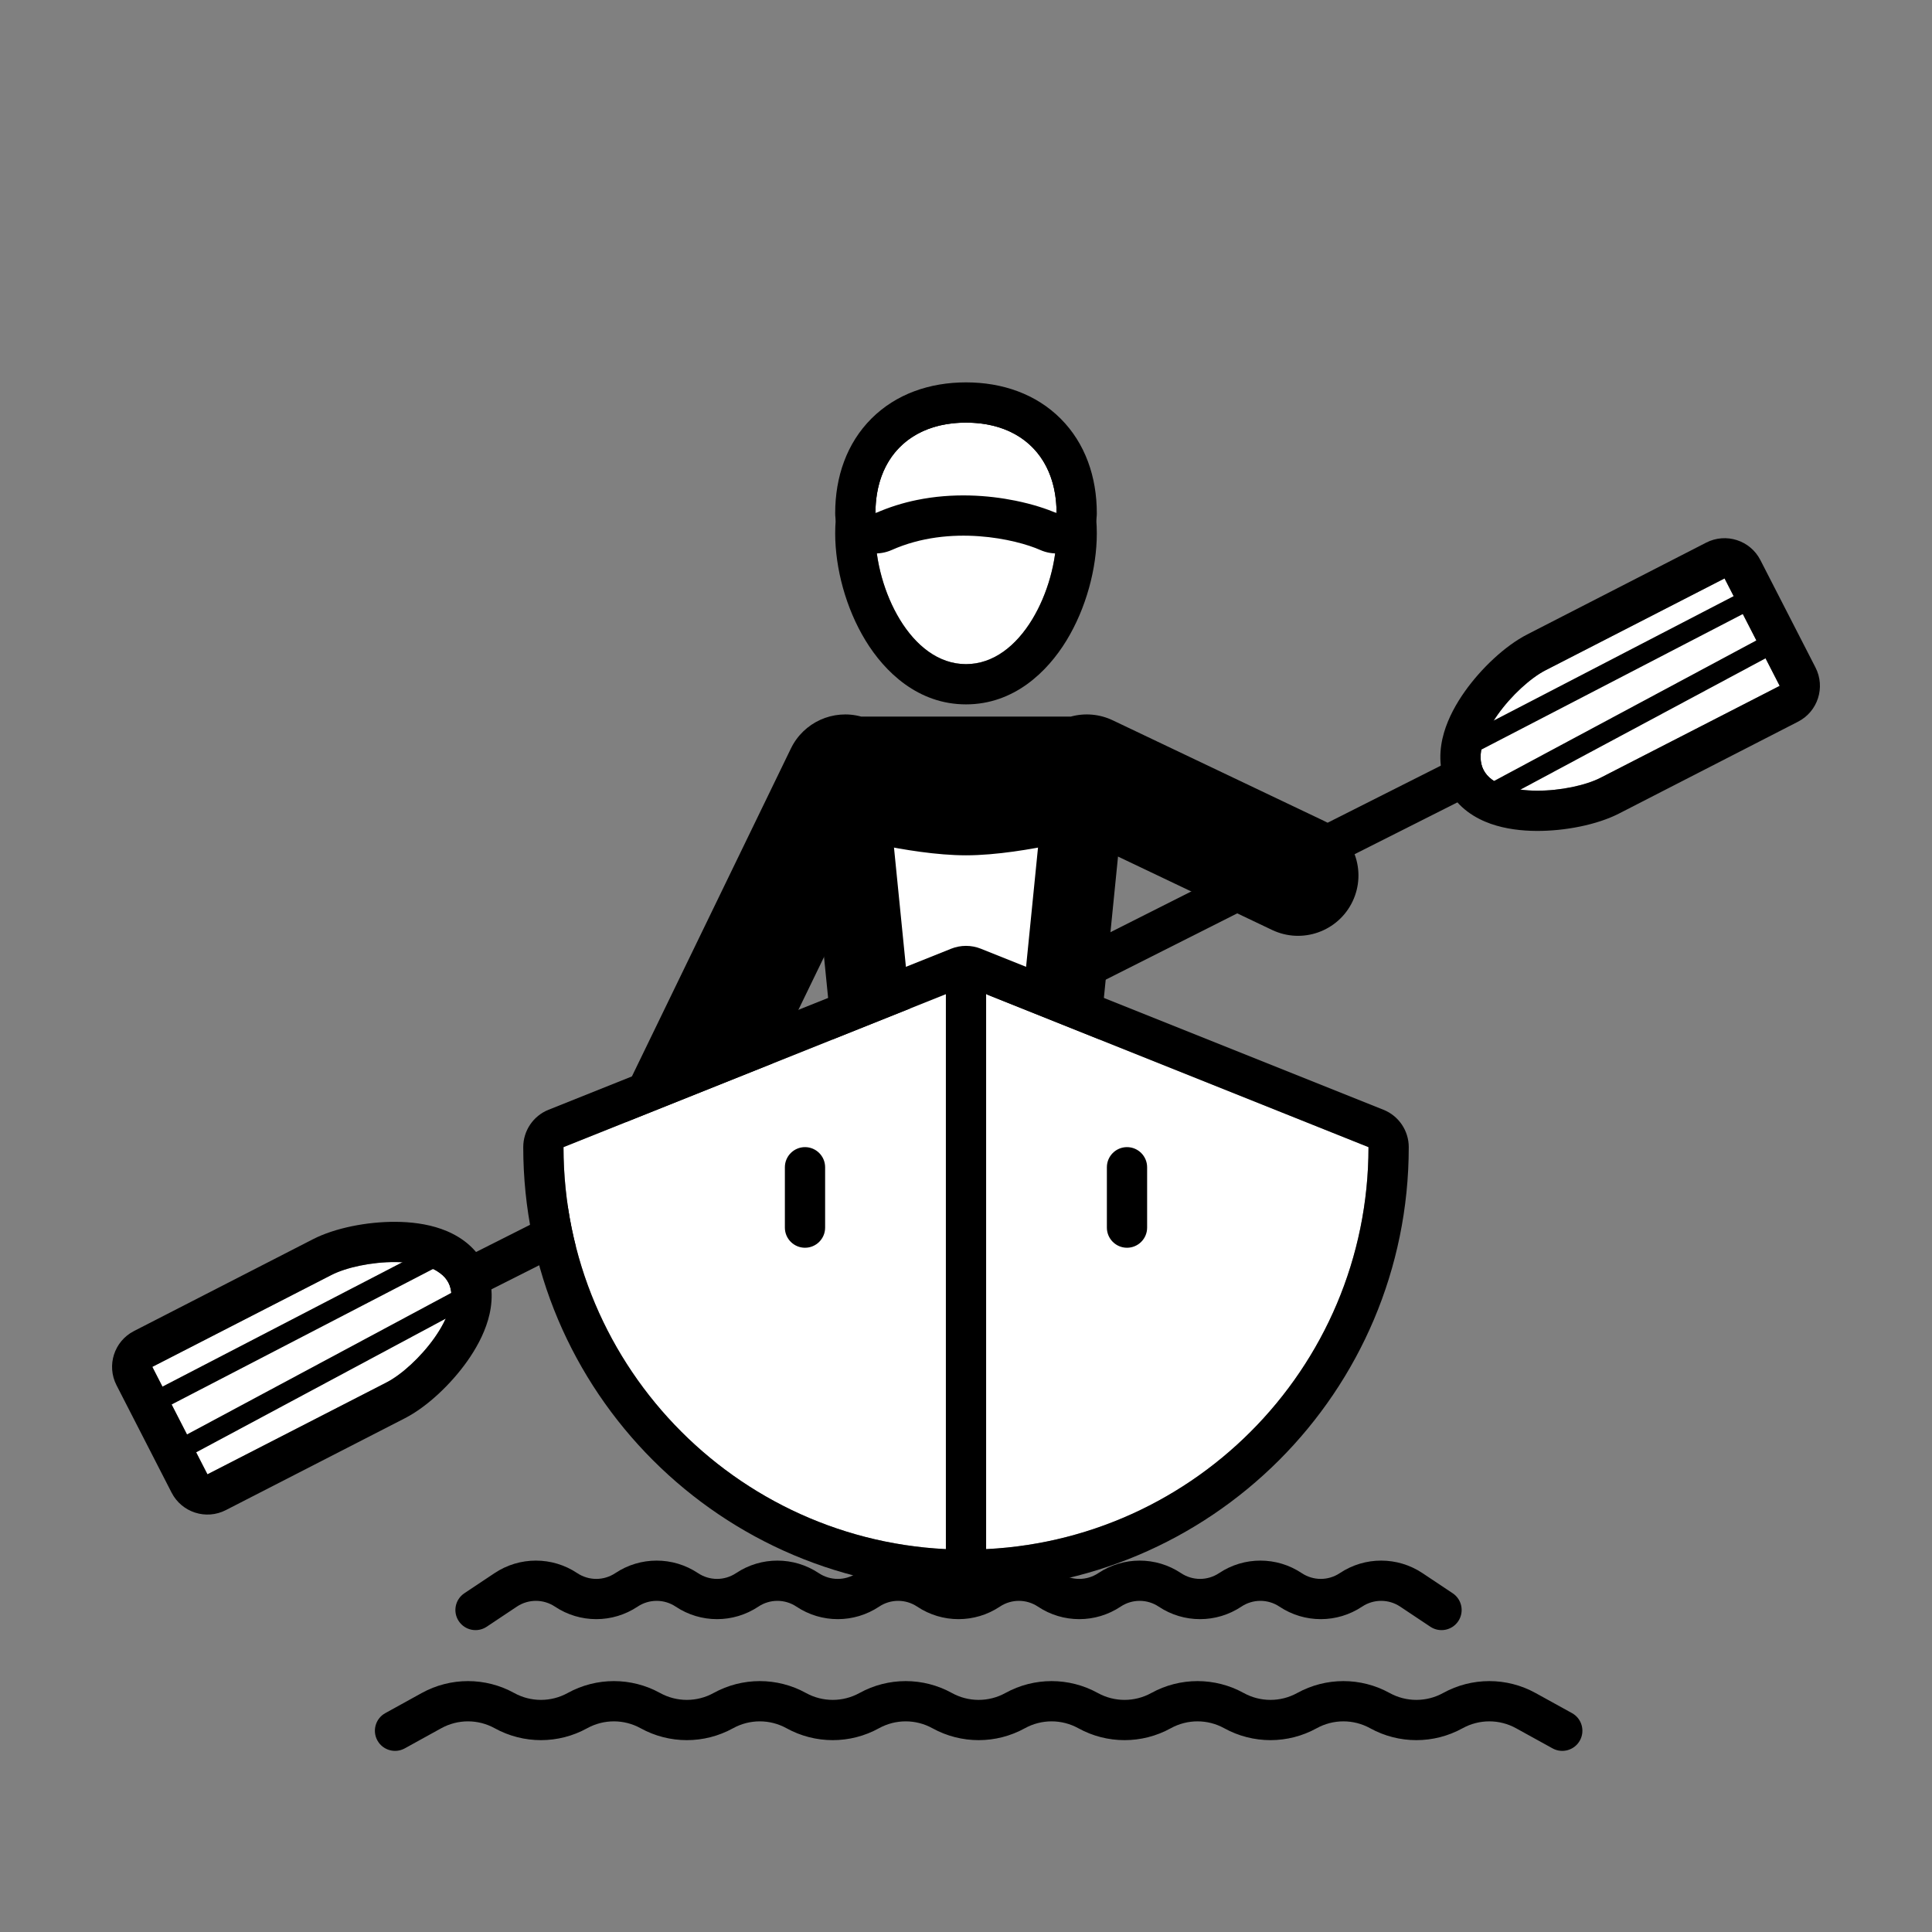<svg xmlns="http://www.w3.org/2000/svg" width="96" height="96" fill="none" viewBox="0 0 96 96" id="kayaking">
  <rect x="0" y="0" width="96" height="96" fill="#808080" stroke="none"/>
  <path fill="#fff" d="M43.5 26.5C43.5 23.739 45.239 22 48 22C50.761 22 52.5 23.739 52.5 26.5C52.5 29.261 50.761 33 48 33C45.239 33 43.5 29.261 43.5 26.5Z"></path>
  <path fill="#000" fill-rule="evenodd" d="M43.3 21.8C44.523 20.577 46.194 20 48 20C49.806 20 51.477 20.577 52.7 21.8C53.923 23.023 54.5 24.694 54.5 26.5C54.5 28.244 53.967 30.229 52.993 31.826C52.039 33.392 50.377 35 48 35C45.623 35 43.961 33.392 43.007 31.826C42.033 30.229 41.5 28.244 41.5 26.5C41.5 24.694 42.077 23.023 43.3 21.8ZM48 22C45.239 22 43.5 23.739 43.5 26.5C43.5 29.261 45.239 33 48 33C50.761 33 52.5 29.261 52.5 26.5C52.5 23.739 50.761 22 48 22Z" clip-rule="evenodd"></path>
  <path fill="#fff" d="M48 21C45.239 21 43.5 22.739 43.5 25.5C47.1 23.9 51 24.833 52.5 25.5C52.5 22.739 50.761 21 48 21Z"></path>
  <path fill="#000" fill-rule="evenodd" d="M42.41 27.177C41.843 26.808 41.5 26.177 41.5 25.5C41.5 23.694 42.077 22.023 43.3 20.8C44.523 19.577 46.194 19 48 19C49.806 19 51.477 19.577 52.7 20.8C53.923 22.023 54.5 23.694 54.5 25.5C54.5 26.177 54.157 26.808 53.59 27.177C53.022 27.546 52.306 27.603 51.688 27.328C50.497 26.798 47.218 26.036 44.312 27.328C43.694 27.603 42.978 27.546 42.41 27.177ZM43.5 25.5C44.179 25.198 44.869 24.986 45.552 24.846C47.347 24.477 49.091 24.602 50.453 24.878C51.317 25.054 52.028 25.29 52.5 25.5C52.5 24.623 52.325 23.849 51.997 23.201C51.292 21.809 49.884 21 48 21C46.127 21 44.725 21.8 44.016 23.176C43.68 23.829 43.5 24.611 43.5 25.5Z" clip-rule="evenodd"></path>
  <path fill="#fff" d="M42 38C42 38 45.53 40 48 40C50.47 40 54 38 54 38L52 58H44L42 38Z"></path>
  <path fill="#000" fill-rule="evenodd" d="M42.985 36.26C42.985 36.26 42.985 36.26 42.985 36.26ZM42.984 36.259L42.988 36.261L43.009 36.273C43.029 36.284 43.062 36.302 43.106 36.326C43.194 36.373 43.327 36.444 43.495 36.529C43.833 36.7 44.307 36.929 44.848 37.156C46.003 37.641 47.19 38 48 38C48.81 38 49.997 37.641 51.152 37.156C51.693 36.929 52.167 36.7 52.505 36.529C52.673 36.444 52.806 36.373 52.894 36.326C52.938 36.302 52.971 36.284 52.991 36.273L53.012 36.261L53.014 36.26C53.014 36.26 53.014 36.26 53.014 36.26C53.014 36.26 53.014 36.26 54 38C54.986 39.74 54.986 39.74 54.985 39.74L54.983 39.742L54.979 39.744L54.967 39.751L54.928 39.772C54.896 39.79 54.851 39.815 54.793 39.846C54.679 39.908 54.516 39.994 54.315 40.096C53.914 40.3 53.351 40.571 52.7 40.844C52.389 40.975 52.04 41.114 51.665 41.248C50.563 41.643 49.239 42 48 42C46.761 42 45.437 41.643 44.335 41.248L45.81 56H50.19L51.665 41.248M53.014 36.26C53.014 36.26 53.015 36.259 53.016 36.259C53.666 35.892 54.466 35.917 55.092 36.324C55.718 36.732 56.065 37.455 55.99 38.199L53.99 58.199C53.888 59.221 53.028 60 52 60H44C42.972 60 42.112 59.221 42.01 58.199L40.01 38.199C39.936 37.455 40.282 36.732 40.908 36.324C41.534 35.917 42.334 35.892 42.984 36.259" clip-rule="evenodd"></path>
  <path fill="#000" fill-rule="evenodd" d="M42.797 35.608C42.797 35.608 42.797 35.608 42.797 35.608C42.797 35.608 42.797 35.608 42.797 35.608C41.402 35.224 39.932 35.889 39.3 37.191L31.3 53.691C30.578 55.182 31.2 56.977 32.691 57.7C34.182 58.422 35.977 57.8 36.699 56.309L43.652 41.969C44.879 42.219 46.55 42.5 48 42.5C49.512 42.5 51.263 42.195 52.501 41.937C52.942 41.846 53.346 41.754 53.686 41.673L63.21 46.209C64.706 46.921 66.496 46.286 67.209 44.79C67.921 43.294 67.286 41.504 65.79 40.791L55.29 35.791C54.639 35.481 53.898 35.416 53.203 35.608L53.202 35.608M42.798 35.608C42.798 35.608 42.797 35.608 42.797 35.608L42.798 35.608Z" clip-rule="evenodd"></path>
  <path fill="#000" fill-rule="evenodd" d="M80.641 34.604C80.889 35.097 80.691 35.698 80.198 35.947L20.529 66.027C20.036 66.275 19.434 66.077 19.186 65.584C18.937 65.091 19.136 64.489 19.629 64.241L79.298 34.161C79.791 33.912 80.392 34.11 80.641 34.604Z" clip-rule="evenodd"></path>
  <path fill="#fff" d="M79.534 38.645C78.059 39.402 74.472 39.733 73.716 38.259C72.959 36.784 75.321 34.063 76.795 33.307L85.692 28.742L88.431 34.081L79.534 38.645Z"></path>
  <path fill="#000" fill-rule="evenodd" d="M84.779 26.963C85.762 26.459 86.968 26.847 87.472 27.829L90.211 33.168C90.715 34.151 90.327 35.356 89.344 35.86L80.447 40.425C79.353 40.986 77.75 41.297 76.344 41.288C75.621 41.284 74.816 41.196 74.07 40.933C73.337 40.674 72.445 40.163 71.936 39.172C71.427 38.18 71.533 37.157 71.75 36.41C71.971 35.652 72.369 34.947 72.787 34.357C73.601 33.209 74.788 32.089 75.882 31.527L84.779 26.963ZM73.716 38.258C74.472 39.733 78.06 39.402 79.534 38.645L88.431 34.081L85.692 28.742L76.795 33.307C75.321 34.063 72.959 36.784 73.716 38.258Z" clip-rule="evenodd"></path>
  <path fill="#000" fill-rule="evenodd" d="M86.944 29.77C87.071 30.015 86.975 30.317 86.73 30.444L73.23 37.444C72.985 37.571 72.683 37.475 72.556 37.23 72.429 36.985 72.525 36.683 72.77 36.556L86.27 29.556C86.515 29.429 86.817 29.525 86.944 29.77zM88.441 31.764C88.571 32.007 88.48 32.31 88.236 32.441L74.236 39.941C73.993 40.071 73.69 39.98 73.559 39.736 73.429 39.493 73.521 39.19 73.764 39.059L87.764 31.559C88.007 31.429 88.31 31.521 88.441 31.764z" clip-rule="evenodd"></path>
  <path fill="#fff" d="M16.467 63.354C17.941 62.598 21.528 62.267 22.285 63.741C23.041 65.216 20.68 67.937 19.205 68.693L10.308 73.258L7.569 67.919L16.467 63.354Z"></path>
  <path fill="#000" fill-rule="evenodd" d="M11.221 75.037C10.238 75.541 9.033 75.153 8.528 74.171L5.79 68.832C5.285 67.849 5.673 66.644 6.656 66.14L15.554 61.575C16.648 61.014 18.25 60.703 19.657 60.712C20.38 60.716 21.185 60.804 21.93 61.067C22.663 61.326 23.555 61.837 24.064 62.828C24.573 63.82 24.468 64.843 24.25 65.59C24.029 66.348 23.631 67.053 23.213 67.643C22.399 68.791 21.212 69.911 20.118 70.472L11.221 75.037ZM22.285 63.741C21.528 62.267 17.941 62.598 16.466 63.355L7.569 67.919L10.308 73.258L19.205 68.693C20.68 67.937 23.041 65.216 22.285 63.741Z" clip-rule="evenodd"></path>
  <path fill="#000" fill-rule="evenodd" d="M21.944 62.27C22.071 62.515 21.975 62.817 21.73 62.944L8.23 69.944C7.985 70.071 7.683 69.975 7.556 69.73 7.429 69.485 7.525 69.183 7.77 69.056L21.27 62.056C21.515 61.929 21.817 62.025 21.944 62.27zM23.441 64.264C23.571 64.507 23.48 64.811 23.236 64.941L9.236 72.441C8.993 72.571 8.69 72.48 8.559 72.236 8.429 71.993 8.521 71.69 8.764 71.559L22.764 64.059C23.007 63.929 23.31 64.021 23.441 64.264z" clip-rule="evenodd"></path>
  <path fill="#fff" d="M48 77C59.046 77 68 68.046 68 57L48 49L28 57C28 68.046 36.954 77 48 77Z"></path>
  <path fill="#000" fill-rule="evenodd" d="M68.743 55.143C69.502 55.447 70 56.182 70 57C70 69.15 60.15 79 48 79C35.85 79 26 69.15 26 57C26 56.182 26.498 55.447 27.257 55.143L47.257 47.143C47.734 46.952 48.266 46.952 48.743 47.143L68.743 55.143ZM48 49L68 57C68 68.046 59.046 77 48 77C36.954 77 28 68.046 28 57L48 49Z" clip-rule="evenodd"></path>
  <path fill="#000" fill-rule="evenodd" d="M48 48C48.552 48 49 48.448 49 49V77C49 77.552 48.552 78 48 78 47.448 78 47 77.552 47 77V49C47 48.448 47.448 48 48 48zM56 57C56.552 57 57 57.448 57 58V61C57 61.552 56.552 62 56 62 55.448 62 55 61.552 55 61V58C55 57.448 55.448 57 56 57zM40 57C40.552 57 41 57.448 41 58V61C41 61.552 40.552 62 40 62 39.448 62 39 61.552 39 61V58C39 57.448 39.448 57 40 57zM75.333 85.876C74.506 85.419 73.502 85.419 72.674 85.876 71.246 86.664 69.512 86.664 68.083 85.876 67.256 85.419 66.252 85.419 65.424 85.876 63.996 86.664 62.262 86.664 60.833 85.876 60.006 85.419 59.002 85.419 58.174 85.876 56.746 86.664 55.012 86.664 53.583 85.876 52.756 85.419 51.752 85.419 50.924 85.876 49.496 86.664 47.762 86.664 46.333 85.876 45.506 85.419 44.502 85.419 43.674 85.876 42.246 86.664 40.512 86.664 39.083 85.876 38.256 85.419 37.252 85.419 36.424 85.876 34.996 86.664 33.262 86.664 31.833 85.876 31.006 85.419 30.002 85.419 29.174 85.876 27.746 86.664 26.012 86.664 24.583 85.876 23.756 85.419 22.752 85.419 21.924 85.876L20.112 86.876C19.628 87.142 19.02 86.967 18.753 86.483 18.486 85.999 18.662 85.391 19.146 85.124L20.958 84.124C22.387 83.336 24.121 83.336 25.549 84.124 26.377 84.581 27.381 84.581 28.208 84.124 29.637 83.336 31.371 83.336 32.799 84.124 33.627 84.581 34.631 84.581 35.458 84.124 36.887 83.336 38.621 83.336 40.049 84.124 40.877 84.581 41.881 84.581 42.708 84.124 44.137 83.336 45.871 83.336 47.299 84.124 48.127 84.581 49.131 84.581 49.958 84.124 51.387 83.336 53.121 83.336 54.549 84.124 55.377 84.581 56.381 84.581 57.208 84.124 58.637 83.336 60.371 83.336 61.799 84.124 62.627 84.581 63.631 84.581 64.458 84.124 65.887 83.336 67.621 83.336 69.049 84.124 69.877 84.581 70.881 84.581 71.708 84.124 73.137 83.336 74.871 83.336 76.299 84.124L78.112 85.124C78.596 85.391 78.771 85.999 78.504 86.483 78.238 86.967 77.629 87.142 77.146 86.876L75.333 85.876z" clip-rule="evenodd"></path>
  <path fill="#000" fill-rule="evenodd" d="M27.574 79.832C27.002 79.45 26.256 79.45 25.683 79.832L24.183 80.832C23.724 81.138 23.103 81.014 22.797 80.555C22.49 80.095 22.614 79.474 23.074 79.168L24.574 78.168C25.818 77.338 27.439 77.338 28.683 78.168C29.256 78.55 30.002 78.55 30.574 78.168C31.818 77.338 33.439 77.338 34.684 78.168C35.256 78.55 36.002 78.55 36.574 78.168C37.818 77.338 39.439 77.338 40.684 78.168C41.256 78.55 42.002 78.55 42.574 78.168C43.818 77.338 45.439 77.338 46.684 78.168C47.256 78.55 48.002 78.55 48.574 78.168C49.818 77.338 51.439 77.338 52.684 78.168C53.256 78.55 54.002 78.55 54.574 78.168C55.818 77.338 57.439 77.338 58.684 78.168C59.256 78.55 60.002 78.55 60.574 78.168C61.818 77.338 63.439 77.338 64.683 78.168C65.256 78.55 66.002 78.55 66.574 78.168C67.818 77.338 69.439 77.338 70.683 78.168L72.183 79.168C72.643 79.474 72.767 80.095 72.461 80.555C72.154 81.014 71.534 81.138 71.074 80.832L69.574 79.832C69.002 79.45 68.256 79.45 67.683 79.832C66.439 80.662 64.818 80.662 63.574 79.832C63.002 79.45 62.256 79.45 61.684 79.832C60.439 80.662 58.818 80.662 57.574 79.832C57.002 79.45 56.256 79.45 55.684 79.832C54.439 80.662 52.818 80.662 51.574 79.832C51.002 79.45 50.256 79.45 49.684 79.832C48.439 80.662 46.818 80.662 45.574 79.832C45.002 79.45 44.256 79.45 43.684 79.832C42.439 80.662 40.818 80.662 39.574 79.832C39.002 79.45 38.256 79.45 37.684 79.832C36.439 80.662 34.818 80.662 33.574 79.832C33.002 79.45 32.256 79.45 31.683 79.832C30.439 80.662 28.818 80.662 27.574 79.832Z" clip-rule="evenodd"></path>
</svg>
